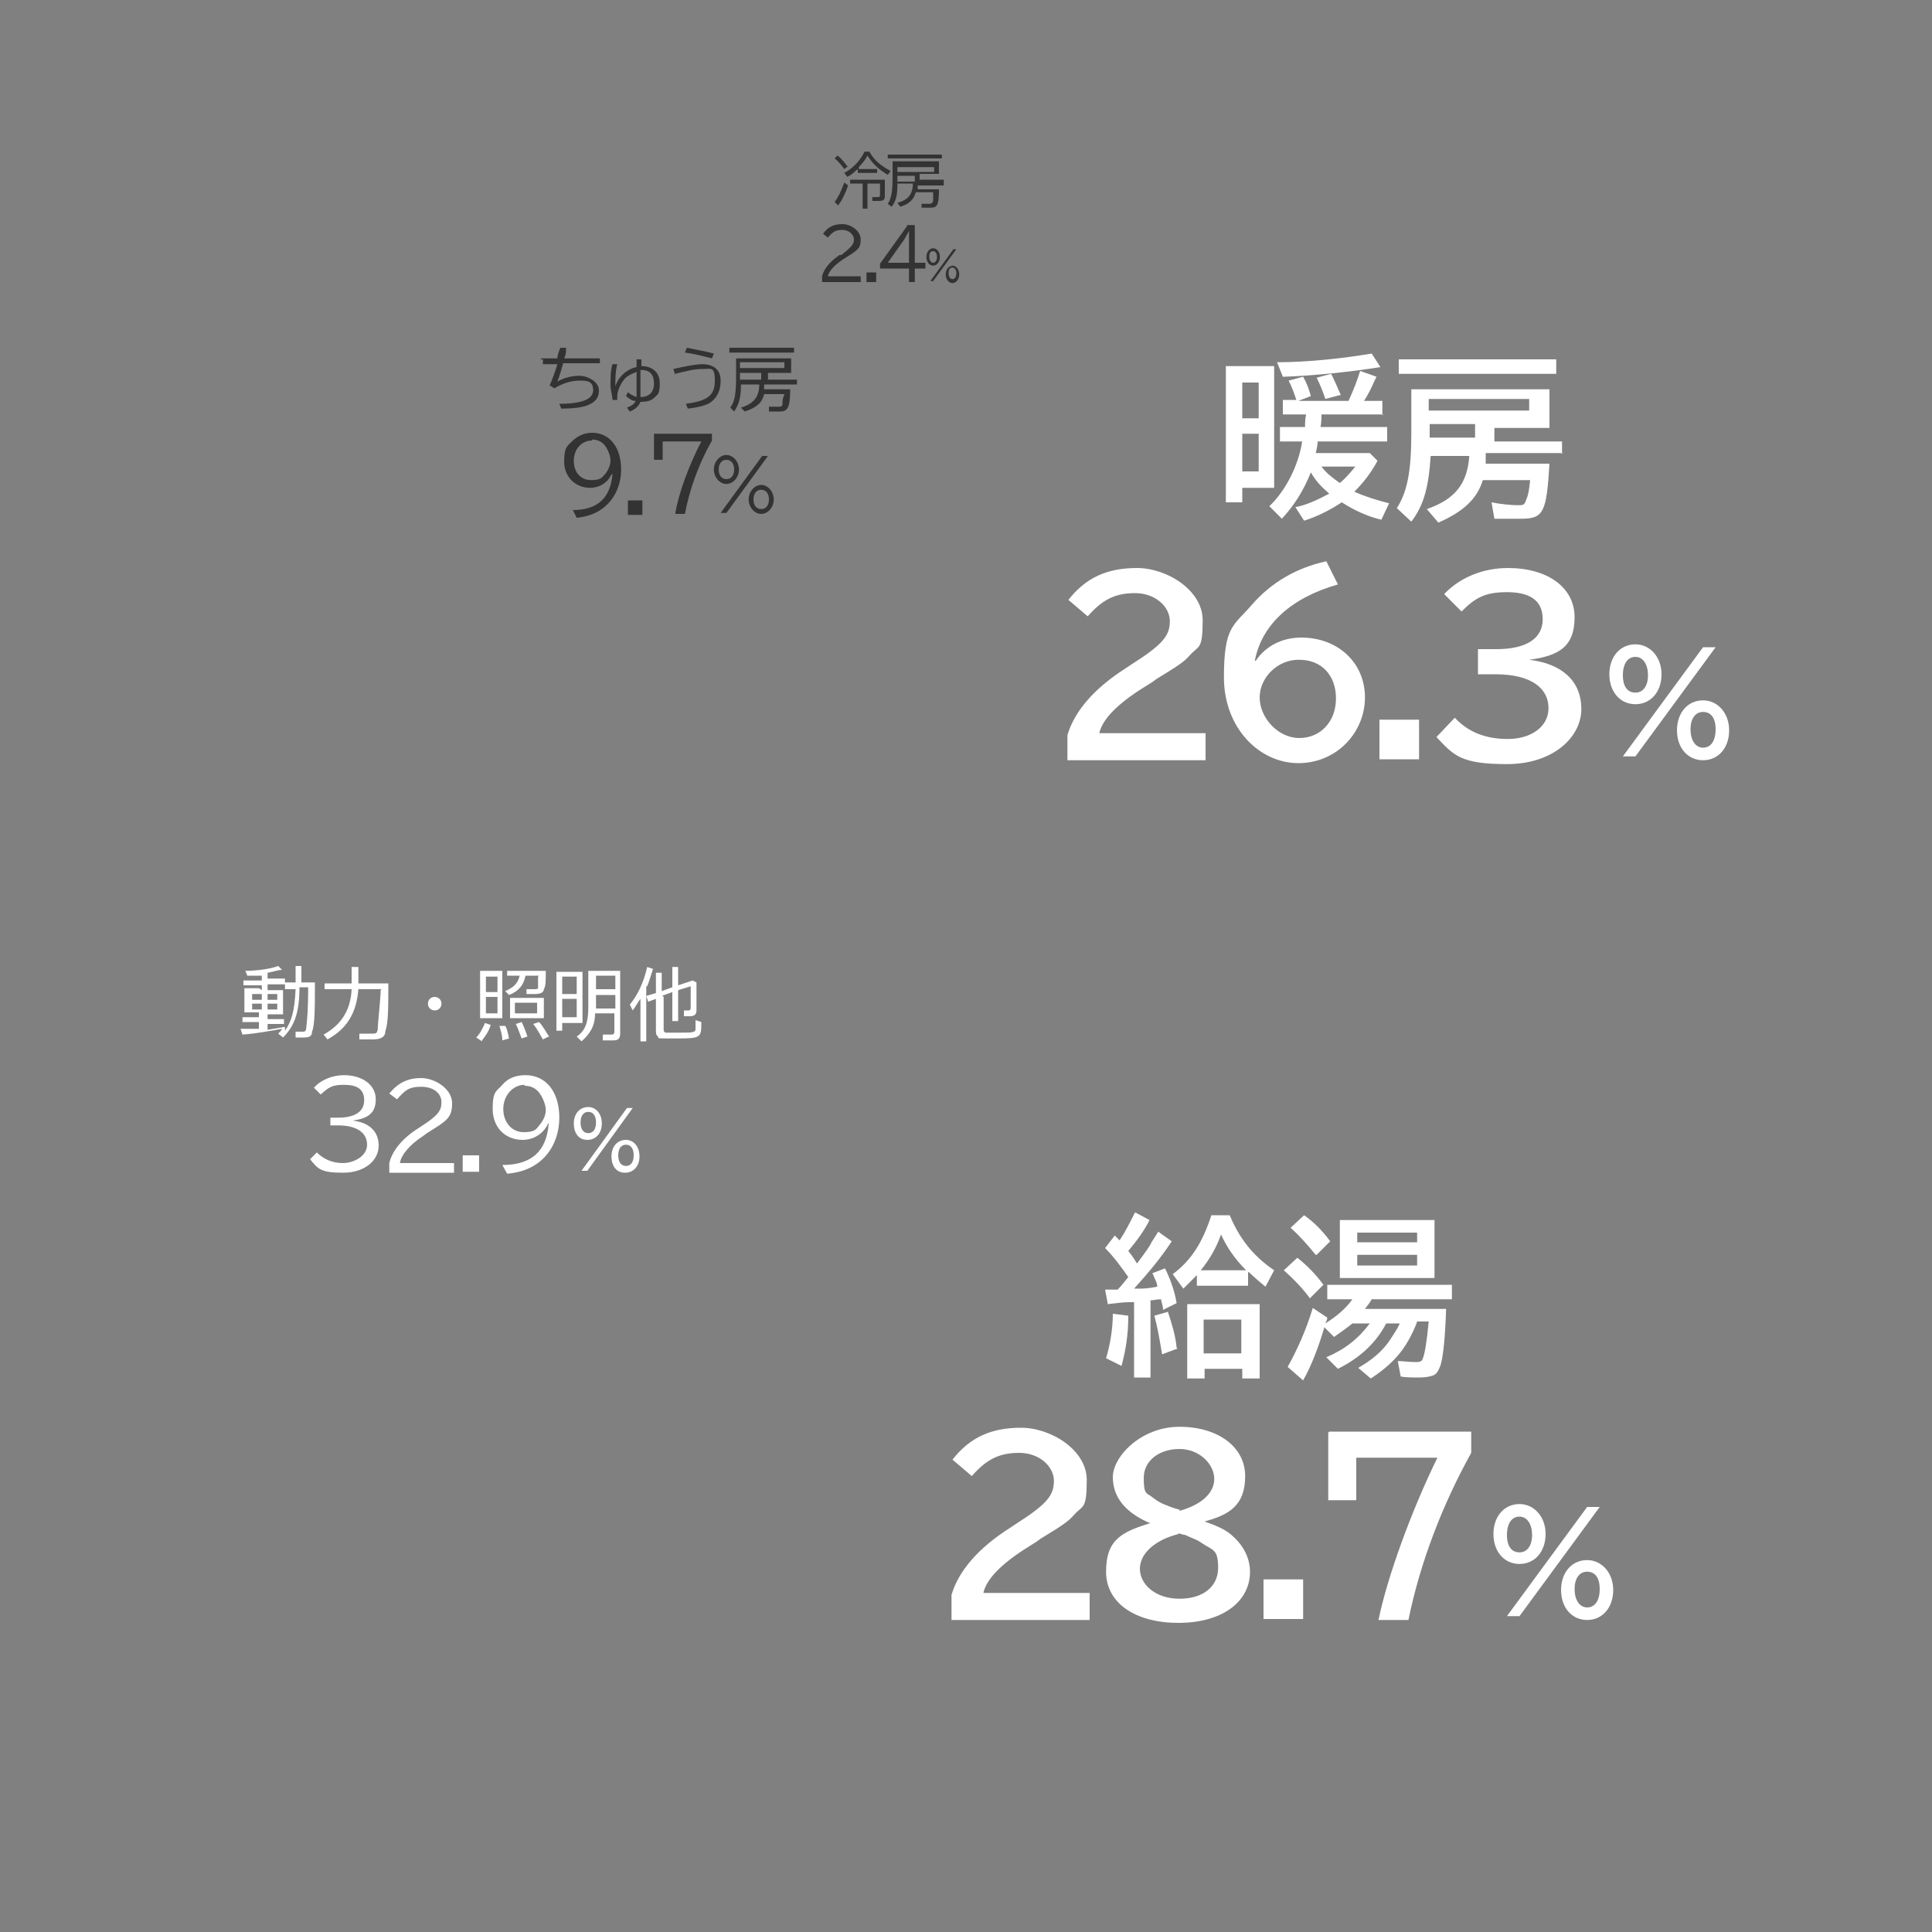 <?xml version="1.0" encoding="UTF-8"?>
<svg id="_レイヤー_1" xmlns="http://www.w3.org/2000/svg" xmlns:xlink="http://www.w3.org/1999/xlink" version="1.1" viewBox="0 0 200 200">
  <rect x="0" y="0" width="200" height="200" fill="#808080" stroke="none"/>
  <!-- Generator: Adobe Illustrator 29.8.2, SVG Export Plug-In . SVG Version: 2.1.1 Build 3)  -->
  <defs>
    <style>
      .st0 {
        fill: none;
      }

      .st1 {
        fill: #fff;
      }

      .st2 {
        fill: #333;
      }

      .st3 {
        clip-path: url(#clippath);
      }
    </style>
    <clipPath id="clippath">
      <rect class="st0" width="200" height="200"/>
    </clipPath>
  </defs>
  <g class="st3">
    <g>
      <path class="st2" d="M88.9,17.5h1.9v.4h-2v-.4c-.4.3-.6.6-1.1.8l-.3-.4c.9-.5,1.6-1.2,2.1-2.2h.5c.5.9,1.1,1.4,2.2,2l-.3.4c-1-.6-1.6-1.2-2.1-2-.2.4-.5.8-.9,1.2v.2ZM91.6,18.6v1.7c0,.4-.2.5-.6.5h-.7v-.4h.6q.2,0,.2-.2v-1.2h-1.3v2.6h-.5v-2.6h-1.3v-.4h3.6ZM87.8,17.2l-.4.3c-.3-.4-.6-.8-1-1.1l.3-.3c.4.3.7.7,1,1.1h0ZM86.8,21.3l-.4-.4c.4-.5.7-1.2,1-2l.4.3c-.3.8-.6,1.5-1,2h0ZM97.7,19.2h-2.7v.4h2.2c0,1.7-.2,1.9-.9,1.9h-.9v-.4h.8c.1,0,.3,0,.4-.3,0-.2,0-.4,0-.9h-1.8c-.2.7-.6,1.2-1.6,1.5l-.3-.4c1.1-.3,1.6-.9,1.6-2h-1.6v.2c0,1.1-.2,1.7-.6,2.2l-.4-.3c.4-.6.5-1.3.5-3v-1.4h4.8v1.3h-2v.6h2.5v.6ZM96.7,17.3h-3.8v.5h3.8v-.5ZM94.7,18.2h-1.8v.6h1.8v-.6ZM91.9,16h5.6v.4h-5.6v-.4ZM85.1,29.2v-.6c.2-.8.8-1.5,1.8-2.2h.2c1-.8,1.3-1.1,1.3-1.6s-.5-1-1.2-1-1,.2-1.5.8l-.5-.4c.5-.7,1.1-1,2-1s1.9.7,1.9,1.6-.3,1.1-1.6,1.9l-.3.2c-.9.6-1.4,1.2-1.5,1.7h3.4v.6h-4.1,0ZM89.7,28.2h1v1h-1v-1ZM93.9,23.3h.8v3.9h1.1v.6h-1.1v1.4h-.6v-1.4h-3v-.5l2.8-3.9h0ZM94.1,27.2v-3.3h0c-.2.4-.4.7-.5.9l-1.7,2.4s2.2,0,2.2,0ZM98.7,25.8h.3l-2.4,3.3h-.3l2.4-3.3ZM96.6,25.7c.4,0,.7.4.7.9s-.3.9-.7.9-.7-.4-.7-.9.3-.9.7-.9ZM96.6,26c-.3,0-.4.2-.4.6s.2.6.4.6.4-.2.4-.6-.2-.6-.4-.6ZM98.6,27.5c.4,0,.7.4.7.9s-.3.9-.7.9-.7-.4-.7-.9.3-.9.8-.9h-.1ZM98.6,27.7c-.3,0-.4.2-.4.6s.2.6.4.6.4-.2.4-.6-.2-.6-.4-.6Z"/>
      <path class="st2" d="M56,37.1h1.7c0-.4.2-.8.3-1.1h.6c0,.4,0,.7-.2,1.1h3.7v.5h-3.8c-.2.7-.4,1.4-.6,1.9.7-.4,1.5-.6,2.3-.6s2,.6,2,1.5-.5,1.3-1.3,1.6c-.6.2-1.5.3-2.6.3l-.2-.5c2.4,0,3.5-.5,3.5-1.4s-.5-1-1.4-1-1.8.3-2.6.8l-.5-.3c.3-.7.6-1.5.8-2.2h-1.5v-.5h-.2ZM63.4,37.7h.5c-.2.8-.2,1.5-.2,2.3.3-1,1.2-1.8,2.2-2h0v-.8h.5v.7h0c1.2,0,1.9.7,1.9,1.8s-.2,1.1-.6,1.5c-.3.3-.8.4-1.4.4-.2.5-.6.8-1.1,1l-.3-.4c.5-.2.8-.4.9-.7-.4,0-.6-.2-1-.5l.2-.4c.2.2.6.4.9.5v-2.6c-.5.2-1,.4-1.3.8-.4.5-.7,1.2-.7,1.7s0,.2,0,.4h-.5c0-.5-.2-1-.2-1.5,0-.8,0-1.5.2-2.2ZM66.3,38.3v2.8c.9,0,1.4-.5,1.4-1.4s-.4-1.4-1.3-1.4h0ZM73.9,36.6l-.2.5c-.8-.2-1.9-.5-2.8-.6l.2-.5c1,.2,2.1.4,2.8.6ZM69.9,38.8l-.2-.6c1.3-.3,2.4-.5,3-.5,1.2,0,1.9.6,1.9,1.7s-.4,1.8-1.1,2.3c-.5.3-1.4.5-2.3.6l-.2-.5c2.3-.3,3-.9,3-2.4s-.4-1.2-1.3-1.2-1.6.2-2.8.5h0ZM82.4,39.8h-3.3v.5h2.7c0,2-.3,2.3-1.1,2.3h-1.1v-.5h1c.2,0,.4,0,.4-.3s0-.5.2-1h-2.1c-.2.9-.8,1.4-2,1.8l-.4-.4c1.3-.4,1.9-1.1,1.9-2.4h-1.9v.2c0,1.3-.3,2-.7,2.6l-.4-.4c.5-.7.6-1.5.6-3.5v-1.6h5.7v1.5h-2.4v.7h3v.5h0ZM81.2,37.5h-4.6v.6h4.6v-.6ZM78.8,38.6h-2.2v.7h2.2v-.7ZM75.5,36h6.7v.5h-6.7v-.5ZM63.3,49.1h0c-.4.9-1.3,1.4-2.2,1.4-1.6,0-2.7-1.2-2.7-2.7s.3-1.6.8-2.1,1.2-.9,2.1-.9c1.8,0,3,1.5,3,3.8s-1.4,4.7-4.6,5l-.4-.8c2.6,0,3.9-1.3,4.1-3.7h0ZM61.3,45.6c-1.1,0-1.9.9-1.9,2.1s.7,2,1.8,2,1.1-.3,1.5-.7c.3-.4.5-.9.5-1.3s-.2-1.1-.6-1.6c-.3-.4-.8-.6-1.3-.6h0ZM65,51.8h1.5v1.5h-1.5v-1.5ZM67.7,44.9h6v.7c-1.4,2.5-2.3,5-2.8,7.6h-1c.3-2,1.4-5,2.7-7.5h-4v1.9h-.9s0-2.7,0-2.7ZM78.9,47.2h.6l-4.3,5.9h-.6l4.3-5.9ZM75.2,47.1c.7,0,1.3.7,1.3,1.5s-.6,1.5-1.3,1.5-1.3-.7-1.3-1.5.6-1.5,1.3-1.5ZM75.2,47.6c-.5,0-.8.4-.8,1s.3,1,.8,1,.8-.4.8-1-.3-1-.8-1ZM78.8,50.2c.7,0,1.3.7,1.3,1.5s-.6,1.5-1.3,1.5-1.3-.7-1.3-1.5.6-1.5,1.3-1.5ZM78.8,50.7c-.5,0-.8.4-.8,1s.3,1,.8,1,.8-.4.8-1-.3-1-.8-1Z"/>
      <path class="st1" d="M27.1,102.5v-.5h-1.9v-.5h1.9v-.5h-.1c-.5,0-.9,0-1.4,0l-.2-.5c1.2,0,2.6-.2,3.4-.5l.4.4c-.4,0-.9.2-1.5.3v.6h1.8v.4h1.1v-1.7h.6v1.7h1.4c0,2.6,0,4.4-.3,5.1,0,.5-.3.6-.9.6h-.8v-.6h.7c.2,0,.4,0,.4-.4.1-.7.2-2.2.2-3.8v-.4h-.9c0,2.6-.5,4-1.7,5.2l-.5-.4c.2-.2.3-.3.4-.5-1.1.2-2.7.5-4.1.6l-.2-.6c.6,0,.7,0,1.2,0h.7v-.7h-1.7v-.5h1.7v-.5h-1.5v-2.5h1.5l.3.2ZM27.7,102.5h1.6v2.5h-1.6v.5h1.7v.5h-1.7v.6c1.2-.2,1.3-.2,1.8-.3v.4c.7-1,1-2.1,1.1-4.3h-1.1v-.5h-1.8v.5h0ZM27.1,102.9h-1v.6h1v-.6ZM27.7,102.9v.6h1v-.6h-1ZM27.1,103.9h-1v.6h1v-.6ZM27.7,103.9v.6h1v-.6h-1ZM39.6,102.4h-2.5c-.2,2.5-1.2,4.1-3.2,5.2l-.4-.5c1.8-1,2.8-2.5,2.9-4.7h-2.8v-.6h2.8v-1.7h.7v1.7h3.1c0,2.4,0,4.1-.3,4.9,0,.6-.4.9-1.3.9h-1.4v-.6c.4,0,.9,0,1.3,0s.5,0,.6-.4c0-.6.2-2.2.3-3.8v-.3l.2-.2ZM45,103.2c.4,0,.7.3.7.7s-.3.7-.7.7-.7-.3-.7-.7.3-.7.7-.7ZM55.8,101h-1.4c-.2,1-.7,1.6-1.7,2l-.4-.4c.9-.4,1.3-.8,1.5-1.6h-1.3v-.5h4c0,1,0,1.6-.2,1.9,0,.3-.3.5-.9.5h-.9v-.5h.8c.3,0,.4,0,.4-.2s0-.6,0-1.1h0ZM52,100.5v4.9h-2.3v-4.9h2.3ZM50.3,101.1v1.6h1.2v-1.6h-1.2ZM50.3,103.2v1.7h1.2v-1.7h-1.2ZM56.3,103.3v2.1h-3.5v-2.1h3.5ZM53.3,103.8v1.1h2.3v-1.1h-2.3ZM49.9,107.8l-.6-.4c.4-.4.7-1,.9-1.5l.6.2c-.2.7-.6,1.2-.9,1.6h0ZM52.7,107.5l-.7.2c0-.6-.2-1.1-.3-1.5h.6c.2.3.3.8.4,1.4h0ZM54.6,107.3l-.6.2c-.2-.5-.4-1.1-.6-1.5l.6-.2c.2.4.4.9.6,1.5ZM56.8,107.3l-.6.3c-.3-.5-.6-1.1-1-1.6l.6-.2c.4.4.7,1,1.1,1.6h0ZM63.7,104.9h-2.1c0,1.3-.5,2.1-1.4,2.9l-.5-.5c.9-.6,1.2-1.5,1.2-3v-3.8h3.3v6.5c0,.5-.2.7-.7.7h-1.1v-.6h.9q.3,0,.3-.3v-1.9h0ZM61.7,104.4h2v-1.4h-2v1.3h0ZM61.7,102.4h2v-1.4h-2v1.4ZM60.3,100.5v5.4h-2.1v.8h-.6v-6.1h2.7,0ZM58.2,101.1v1.8h1.5v-1.8h-1.5ZM58.2,103.4v1.9h1.5v-1.9h-1.5ZM68.7,103.2v3.3c0,.2,0,.3.2.4h1.4c1.3,0,1.6,0,1.7-.3,0,0,0-.5,0-1l.6.2c0,1.6,0,1.7-2.5,1.7s-1.8,0-2-.2-.2-.3-.2-.7v-3.2l-.8.3-.2-.6,1-.3v-2.1h.6v1.9l1.1-.4v-2.1h.6v1.9l1.5-.5.4.2v2.9c0,.4-.2.6-.7.6h-.6v-.6h.5q.2,0,.2-.3v-2.2l-1.3.4v3.2h-.6v-3l-1.1.4h.1ZM66.9,102.1v5.7h-.6v-4.4h0c-.3.4-.5.8-.8,1.2l-.3-.6c.8-1,1.4-2.2,1.8-3.9l.6.2c-.2.6-.4,1.3-.6,1.8h0ZM34.2,115.7h.8c1.7,0,2.7-.6,2.7-1.8s-.8-1.6-2.1-1.6-1.6.3-2.4,1l-.7-.7c.7-.8,1.9-1.3,3.1-1.3,1.9,0,3.3,1,3.3,2.5s-.9,2-2.4,2.2h0c1.7.2,2.7,1.1,2.7,2.6s-1.4,2.8-3.7,2.8-2.6-.4-3.4-1.4l.7-.7c.7.7,1.6,1.1,2.7,1.1s2.5-.7,2.5-1.9-1-2-3-2h-.8v-.9h0ZM40.3,121.3v-.9c.3-1.3,1.4-2.6,3-3.6l.3-.2c1.7-1.1,2.1-1.6,2.1-2.5s-.8-1.6-2.1-1.6-1.7.4-2.5,1.3l-.8-.6c.9-1.1,1.9-1.6,3.3-1.6s3.2,1.1,3.2,2.6-.5,1.8-2.6,3.1l-.4.3c-1.4.9-2.3,2-2.4,2.8h5.6v1h-6.8.1ZM47.9,119.6h1.7v1.7h-1.7v-1.7ZM56.7,116.4h0c-.5,1-1.5,1.6-2.6,1.6-1.8,0-3.1-1.3-3.1-3.2s.4-1.8,1-2.5,1.4-1,2.4-1c2.1,0,3.5,1.7,3.5,4.4s-1.6,5.5-5.4,5.8l-.5-.9c3.1,0,4.6-1.5,4.8-4.3h-.1ZM54.3,112.3c-1.2,0-2.2,1.1-2.2,2.5s.9,2.4,2.1,2.4,1.3-.3,1.7-.8.6-1,.6-1.5-.3-1.3-.7-1.8-.9-.7-1.5-.7h0ZM64.9,114.7h.6l-4.7,6.5h-.6l4.7-6.5ZM60.9,114.6c.8,0,1.4.7,1.4,1.7s-.6,1.7-1.5,1.7-1.4-.7-1.4-1.7.6-1.7,1.5-1.7ZM60.9,115.1c-.5,0-.8.4-.8,1.1s.3,1.1.8,1.1.8-.4.8-1.1-.3-1.1-.8-1.1ZM64.8,118c.8,0,1.4.7,1.4,1.7s-.6,1.7-1.5,1.7-1.4-.7-1.4-1.7.6-1.7,1.5-1.7ZM64.8,118.5c-.5,0-.8.4-.8,1.1s.3,1.1.8,1.1.8-.4.8-1.1-.3-1.1-.8-1.1Z"/>
      <path class="st1" d="M114.7,135.1l-.3-1.6h1.3c.4-.4.6-.7,1.1-1.3-.7-1-1.5-2.1-2.4-3l1-1.3.5.5c.6-.9,1.1-1.9,1.6-2.9l1.5.8c-.5,1-1.2,2-2.2,3.2.4.5.6.8.9,1.3.9-1.2,1.4-1.9,1.5-2.2.2-.3.4-.6.7-1.1l1.4,1c-1.2,1.8-2.2,3-3.9,4.9,1.1,0,1.3,0,2.4-.2,0-.4-.3-.9-.5-1.4l1.3-.5c.5,1,1,2.3,1.2,3.6l-1.4.7c0-.5-.2-.8-.2-1.1q-.4,0-.9.1h-.2v8h-1.7v-7.8h-.5c-.7,0-1.2.1-2.2.2h0ZM130.4,135v7.7h-1.8v-1h-3.9v1h-1.8v-7.7h7.5ZM124.6,136.6v3.5h3.9v-3.5h-3.9ZM129.2,131.8v1.3h-5.3v-1.1c-.4.4-.9.9-1.4,1.4l-1.1-1.5c1.9-1.4,3.1-3.3,4-6.1h1.9c1,2.4,2.4,4.2,4.6,5.7l-.9,1.7c-.6-.5-1.2-1-1.7-1.5h-.1ZM124.3,131.5h4.7c-1.2-1.2-2-2.4-2.6-3.7-.5,1.4-1.2,2.6-2.1,3.7ZM116.1,141.4l-1.6-.8c.4-1.3.7-3,.7-4.6l1.6.2c0,2.1-.3,3.7-.7,5.2h0ZM121.9,139.6l-1.6.6c-.3-1.8-.5-2.9-.8-4l1.4-.4c.4,1.2.8,2.5.9,3.7h0ZM98.5,167.6v-2.5c.7-2.4,2.7-4.8,6-6.9l.6-.4c3.3-2.1,4-3,4-4.5s-1.5-2.9-3.6-2.9-3.4.7-4.9,2.4l-2-1.7c1.8-2.3,4-3.3,7.1-3.3s6.8,2.3,6.8,5.4-.4,2.6-1.3,3.6c-.6.7-1.2,1.1-3.5,2.5l-.4.3-.8.5c-2.9,1.8-4.4,3.4-4.7,4.8h11v2.8h-14.3ZM119.1,157.7h0c-2.6-1.1-3.9-2.7-3.9-4.8s2.9-5.2,6.9-5.2,6.8,2.1,6.8,5.1-1.6,4-4.2,4.7h0c1.4.5,2.3.9,3,1.6,1.1,1,1.7,2.3,1.7,3.6,0,3.2-3,5.3-7.4,5.3s-7.5-2-7.5-5.3,1.6-4.1,4.5-5h.1ZM122.1,156.4c2.2-.6,3.6-1.8,3.6-3.3s-1.5-3.1-3.6-3.1-3.7,1.2-3.7,3,.3,1.5.9,2c.4.3.8.6,1.4.8.4.2,1.4.5,1.5.5h-.1ZM122,158.8c-2.4.6-4,2-4,3.6s1.6,3.1,4.1,3.1,4-1.3,4-3.2-.5-1.8-1.6-2.5c-.5-.4-1.2-.6-1.8-.9-.2,0-.7-.2-.8-.2h.1ZM130.8,163.5h4.1v4.1h-4.1v-4.1ZM137.6,148.2h14.7v2.2c-3,5.4-5.3,11.4-6.5,17.3h-3.1c.9-4.4,3.4-11.3,6.1-16.8h-8.4v4.4h-2.9v-7h0ZM164.3,156h1.3l-8.3,11.3h-1.3l8.3-11.3ZM157.3,155.7c1.5,0,2.7,1.3,2.7,3.1s-1.1,3.1-2.7,3.1-2.7-1.3-2.7-3.1,1.1-3.1,2.7-3.1ZM157.3,157c-.8,0-1.3.7-1.3,1.9s.5,1.8,1.3,1.8,1.3-.7,1.3-1.8-.5-1.9-1.3-1.9ZM164.3,161.5c1.5,0,2.7,1.3,2.7,3.1s-1.1,3.1-2.7,3.1-2.7-1.3-2.7-3.1,1.1-3.1,2.7-3.1ZM164.3,162.7c-.8,0-1.3.7-1.3,1.8s.5,1.9,1.3,1.9,1.3-.7,1.3-1.9-.5-1.8-1.3-1.8ZM135.6,134.4c-.8-1.1-1.7-2-2.7-2.9l1.4-1.3c1,.8,1.9,1.7,2.7,2.8l-1.4,1.4ZM146.6,137.1c-.4,1-.9,1.9-1.4,2.6-.8,1.1-1.9,2.1-3.3,3l-1.3-1.1c1.4-.8,2.5-1.7,3.3-2.9.3-.5.7-1,1-1.7h-1.4c-1.1,2.1-2.8,3.6-5,4.7l-1.2-1.2c1.9-.8,3.3-1.9,4.5-3.5h-1.8c-.6.5-1.2.9-1.9,1.4l-1-1c-.6,2-1.3,3.9-2.2,5.5l-1.6-1.4c1-1.8,1.9-3.8,2.6-6.1l1.5,1c0,.2-.1.4-.2.6h0c0,.1,0,0,0,0,1.1-.7,2.1-1.5,2.8-2.5h-2.6v-1.5h12.9v1.5h-8.3c-.2.4-.5.7-.7,1h8.4c-.1,3-.3,5-.6,5.9-.2.5-.4.9-.8,1-.3.1-.7.2-1.4.2s-1.3,0-1.9-.1l-.3-1.6c.6,0,1.2.1,1.8.1s.7-.1.8-.4c.2-.5.4-1.7.6-3.8h-1.2ZM136.2,129.9c-.9-1.1-1.7-2-2.6-2.8l1.4-1.3c1,.7,1.9,1.6,2.7,2.7l-1.4,1.4ZM148.5,126.3v6h-9.8v-6h9.8ZM140.5,127.6v1h6.2v-1h-6.2ZM140.5,129.9v1.1h6.2v-1.1h-6.2Z"/>
      <path class="st1" d="M143.2,42.9h-6.4q0,.8-.1,1.3h6.9v1.5h-7.2c0,.4-.1.8-.2,1.2h5.6l.8.8c-.7,1.3-1.5,2.3-2.4,3.2,1.1.5,2.4.9,3.6,1.2l-.8,1.7c-1.3-.3-2.7-.9-4.1-1.8-1.2.8-2.6,1.5-3.9,1.9l-.9-1.4c1.1-.2,2.4-.8,3.5-1.4-.8-.7-1.4-1.3-1.9-2.2-.8,2-1.8,3.5-3,4.8l-1.3-1.3c1.6-1.5,3-4.1,3.4-6.7h-2.3v-1.5h2.6c0-.4,0-.8.1-1.3h-2.4v-1.5h1.4c-.3-.9-.5-1.4-.8-2l1.5-.4c.4.7.6,1.3.8,2l-1.3.5h5.2c.5-1.1.9-2.1,1.2-3.1l1.7.6-.2.4c-.3.7-.7,1.5-1.1,2.1h1.9v1.5h0ZM140.3,48.3h-3.5c.5.7,1.2,1.2,1.9,1.7.6-.5,1.2-1.2,1.6-1.7ZM131.9,37.9v12.6h-3.3v1.5h-1.7v-14.1h5ZM128.6,39.6v3.7h1.7v-3.7h-1.7ZM128.6,44.9v3.9h1.7v-3.9h-1.7ZM132.8,39l-.6-1.5c3.2,0,6.8-.4,9.8-.9l.9,1.4c-3.1.5-7,.9-10,1h0ZM138.7,40.9l-1.5.4c-.3-.9-.6-1.6-.9-2.2l1.5-.4c.4.8.7,1.5,1,2.2h-.1ZM161.6,46.9h-7.8v1.1h6.6c-.3,5-.6,5.7-2.9,5.7s-1.8,0-2.8,0l-.3-1.7c1,.2,2.1.3,2.7.3s.7,0,.9-.6c.2-.4.3-1,.4-2h-4.9c-.6,2-2.1,3.3-4.6,4.4l-1.2-1.4c2.9-1,4.2-2.6,4.4-5.5h-4c-.2,3.2-.7,5.1-2,6.8l-1.5-1.4c1.1-1.7,1.5-3.9,1.5-7.8v-4.5h14.3v4h-5.7v1.4h7v1.5-.2ZM158.3,41.3h-10.4v1.2h10.4v-1.2ZM152.7,43.9h-4.7v1.4h4.7v-1.4ZM144.8,37.2h16.3v1.5h-16.3v-1.5ZM110.5,78.6v-2.5c.7-2.4,2.7-4.8,6-6.9l.6-.4c3.3-2.1,4-3,4-4.5s-1.5-2.9-3.6-2.9-3.4.7-4.9,2.4l-2-1.7c1.8-2.3,4-3.3,7.1-3.3s6.8,2.3,6.8,5.4-.4,2.6-1.3,3.6c-.6.7-1.2,1.1-3.5,2.5l-.4.3-.8.5c-2.9,1.8-4.4,3.4-4.7,4.8h11v2.8h-14.3ZM130,68.4h0c1-1.5,2.7-2.4,4.7-2.4,3.8,0,6.6,2.6,6.6,6.2s-2.9,6.8-6.9,6.8-7.7-3.6-7.7-8.9,1-5.3,2.9-7.5c1.9-2.2,4.5-3.8,7.7-4.5l1.2,2.4c-4.9,1.4-7.9,4.2-8.6,7.9h.1ZM134.4,68.3c-2.1,0-4,1.8-4,3.9s1.9,4.2,4.1,4.2,3.8-1.7,3.8-4.1-1.5-4-3.8-4h-.1ZM142.8,74.5h4.1v4.1h-4.1v-4.1ZM153.1,67.2h1.8c3.1,0,4.8-1.1,4.8-3.1s-1.4-2.8-3.7-2.8-3.3.6-4.7,2l-1.8-1.8c1.6-1.7,4-2.7,6.6-2.7,4.1,0,6.9,2,6.9,5.1s-1.7,4-4.7,4.4h0c3.4.4,5.4,2.2,5.4,5.1s-2.9,5.7-7.7,5.7-5.5-.9-7.3-2.8l1.9-2c1.4,1.5,3.2,2.2,5.5,2.2s4.2-1.2,4.2-3.2-1.7-3.5-5.5-3.5h-1.8v-2.6ZM176.3,67h1.3l-8.3,11.3h-1.3l8.3-11.3ZM169.3,66.7c1.5,0,2.7,1.3,2.7,3.1s-1.1,3.1-2.7,3.1-2.7-1.3-2.7-3.1,1.1-3.1,2.7-3.1ZM169.3,68c-.8,0-1.3.7-1.3,1.9s.5,1.8,1.3,1.8,1.3-.7,1.3-1.8-.5-1.9-1.3-1.9ZM176.3,72.5c1.5,0,2.7,1.3,2.7,3.1s-1.1,3.1-2.7,3.1-2.7-1.3-2.7-3.1,1.1-3.1,2.7-3.1ZM176.3,73.7c-.8,0-1.3.7-1.3,1.8s.5,1.9,1.3,1.9,1.3-.7,1.3-1.9-.5-1.8-1.3-1.8Z"/>
    </g>
  </g>
</svg>